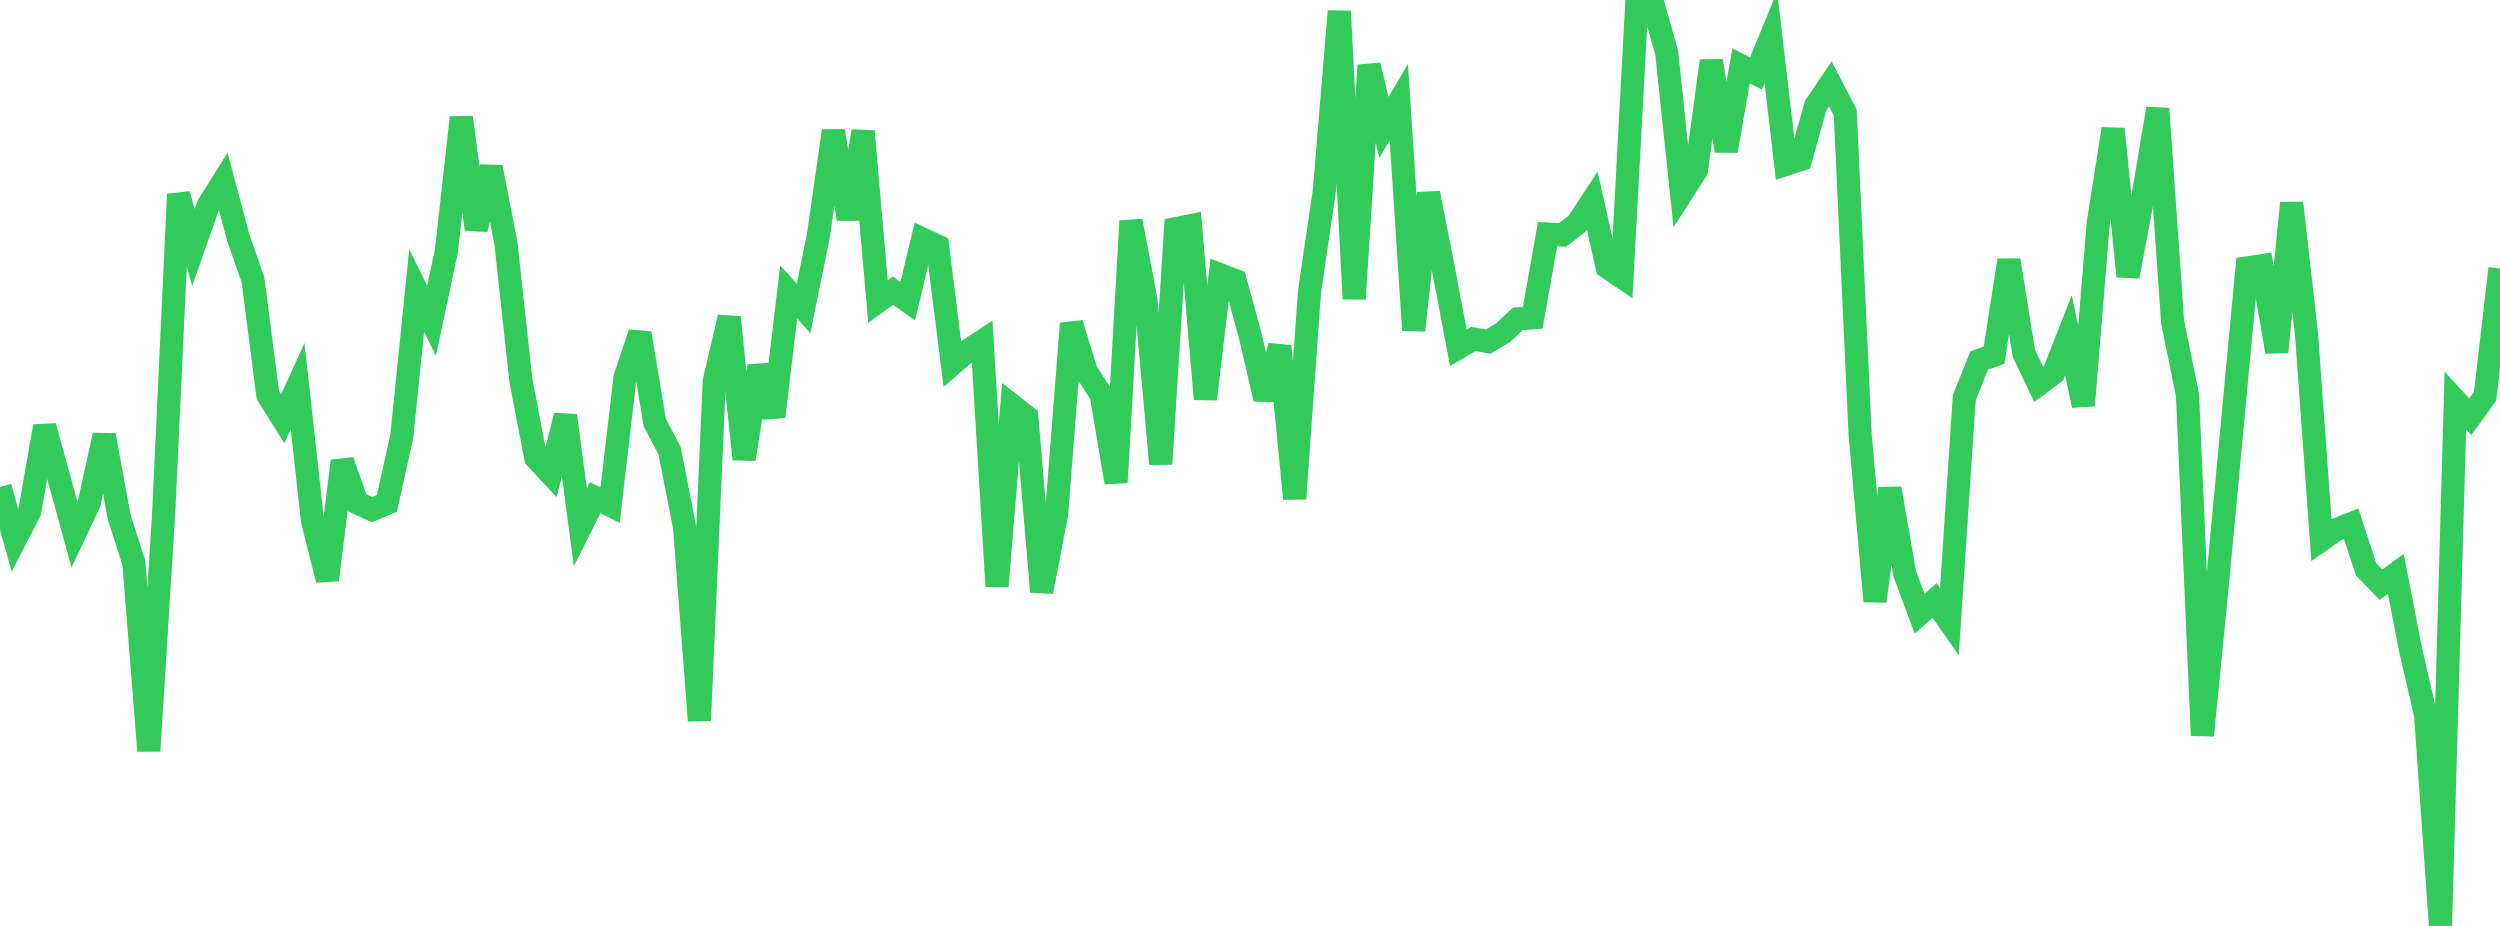 <?xml version="1.0" standalone="no"?>
<!DOCTYPE svg PUBLIC "-//W3C//DTD SVG 1.1//EN" "http://www.w3.org/Graphics/SVG/1.1/DTD/svg11.dtd">

<svg width="135" height="50" viewBox="0 0 135 50" preserveAspectRatio="none" 
  xmlns="http://www.w3.org/2000/svg"
  xmlns:xlink="http://www.w3.org/1999/xlink">


<polyline points="0.0, 26.296 0.804, 29.171 1.607, 27.603 2.411, 23.018 3.214, 25.929 4.018, 28.852 4.821, 27.151 5.625, 23.502 6.429, 27.891 7.232, 30.418 8.036, 40.549 8.839, 27.693 9.643, 10.489 10.446, 13.366 11.25, 11.079 12.054, 9.798 12.857, 12.802 13.661, 15.116 14.464, 21.337 15.268, 22.62 16.071, 20.851 16.875, 28.125 17.679, 31.314 18.482, 24.897 19.286, 27.15 20.089, 27.522 20.893, 27.181 21.696, 23.562 22.5, 15.686 23.304, 17.32 24.107, 13.535 24.911, 6.341 25.714, 12.38 26.518, 9.024 27.321, 13.145 28.125, 20.524 28.929, 24.718 29.732, 25.582 30.536, 22.44 31.339, 28.483 32.143, 26.875 32.946, 27.276 33.75, 20.389 34.554, 17.99 35.357, 22.815 36.161, 24.349 36.964, 28.461 37.768, 38.911 38.571, 20.575 39.375, 17.134 40.179, 24.793 40.982, 19.767 41.786, 22.493 42.589, 15.766 43.393, 16.654 44.196, 12.704 45.0, 7.071 45.804, 11.818 46.607, 7.086 47.411, 16.282 48.214, 15.698 49.018, 16.259 49.821, 12.911 50.625, 13.288 51.429, 19.655 52.232, 18.953 53.036, 18.428 53.839, 31.662 54.643, 21.884 55.446, 22.511 56.25, 31.95 57.054, 27.77 57.857, 17.468 58.661, 20.065 59.464, 21.316 60.268, 26.053 61.071, 11.933 61.875, 16.158 62.679, 25.055 63.482, 12.351 64.286, 12.186 65.089, 21.549 65.893, 14.84 66.696, 15.146 67.5, 18.077 68.304, 21.545 69.107, 18.691 69.911, 26.932 70.714, 15.746 71.518, 10.28 72.321, 0.608 73.125, 16.138 73.929, 3.524 74.732, 6.879 75.536, 5.521 76.339, 17.834 77.143, 10.43 77.946, 14.535 78.75, 18.776 79.554, 18.305 80.357, 18.448 81.161, 17.97 81.964, 17.216 82.768, 17.16 83.571, 12.64 84.375, 12.686 85.179, 12.067 85.982, 10.844 86.786, 14.417 87.589, 14.966 88.393, 0.055 89.196, 0.0 90.0, 2.837 90.804, 10.44 91.607, 9.187 92.411, 3.287 93.214, 8.146 94.018, 3.552 94.821, 3.968 95.625, 2.007 96.429, 8.873 97.232, 8.612 98.036, 5.722 98.839, 4.536 99.643, 6.076 100.446, 23.458 101.25, 32.467 102.054, 26.379 102.857, 30.982 103.661, 33.139 104.464, 32.423 105.268, 33.571 106.071, 21.478 106.875, 19.467 107.679, 19.181 108.482, 14.053 109.286, 19.075 110.089, 20.752 110.893, 20.152 111.696, 18.107 112.5, 21.896 113.304, 12.061 114.107, 6.963 114.911, 14.923 115.714, 10.662 116.518, 5.864 117.321, 17.386 118.125, 21.338 118.929, 39.713 119.732, 31.6 120.536, 23.022 121.339, 14.471 122.143, 14.349 122.946, 18.998 123.75, 10.961 124.554, 18.072 125.357, 29.158 126.161, 28.6 126.964, 28.284 127.768, 30.743 128.571, 31.569 129.375, 30.99 130.179, 35.127 130.982, 38.601 131.786, 50.0 132.589, 21.627 133.393, 22.506 134.196, 21.395 135.0, 14.498" fill="none" stroke="#32ca5b" stroke-width="1.25"/>

</svg>